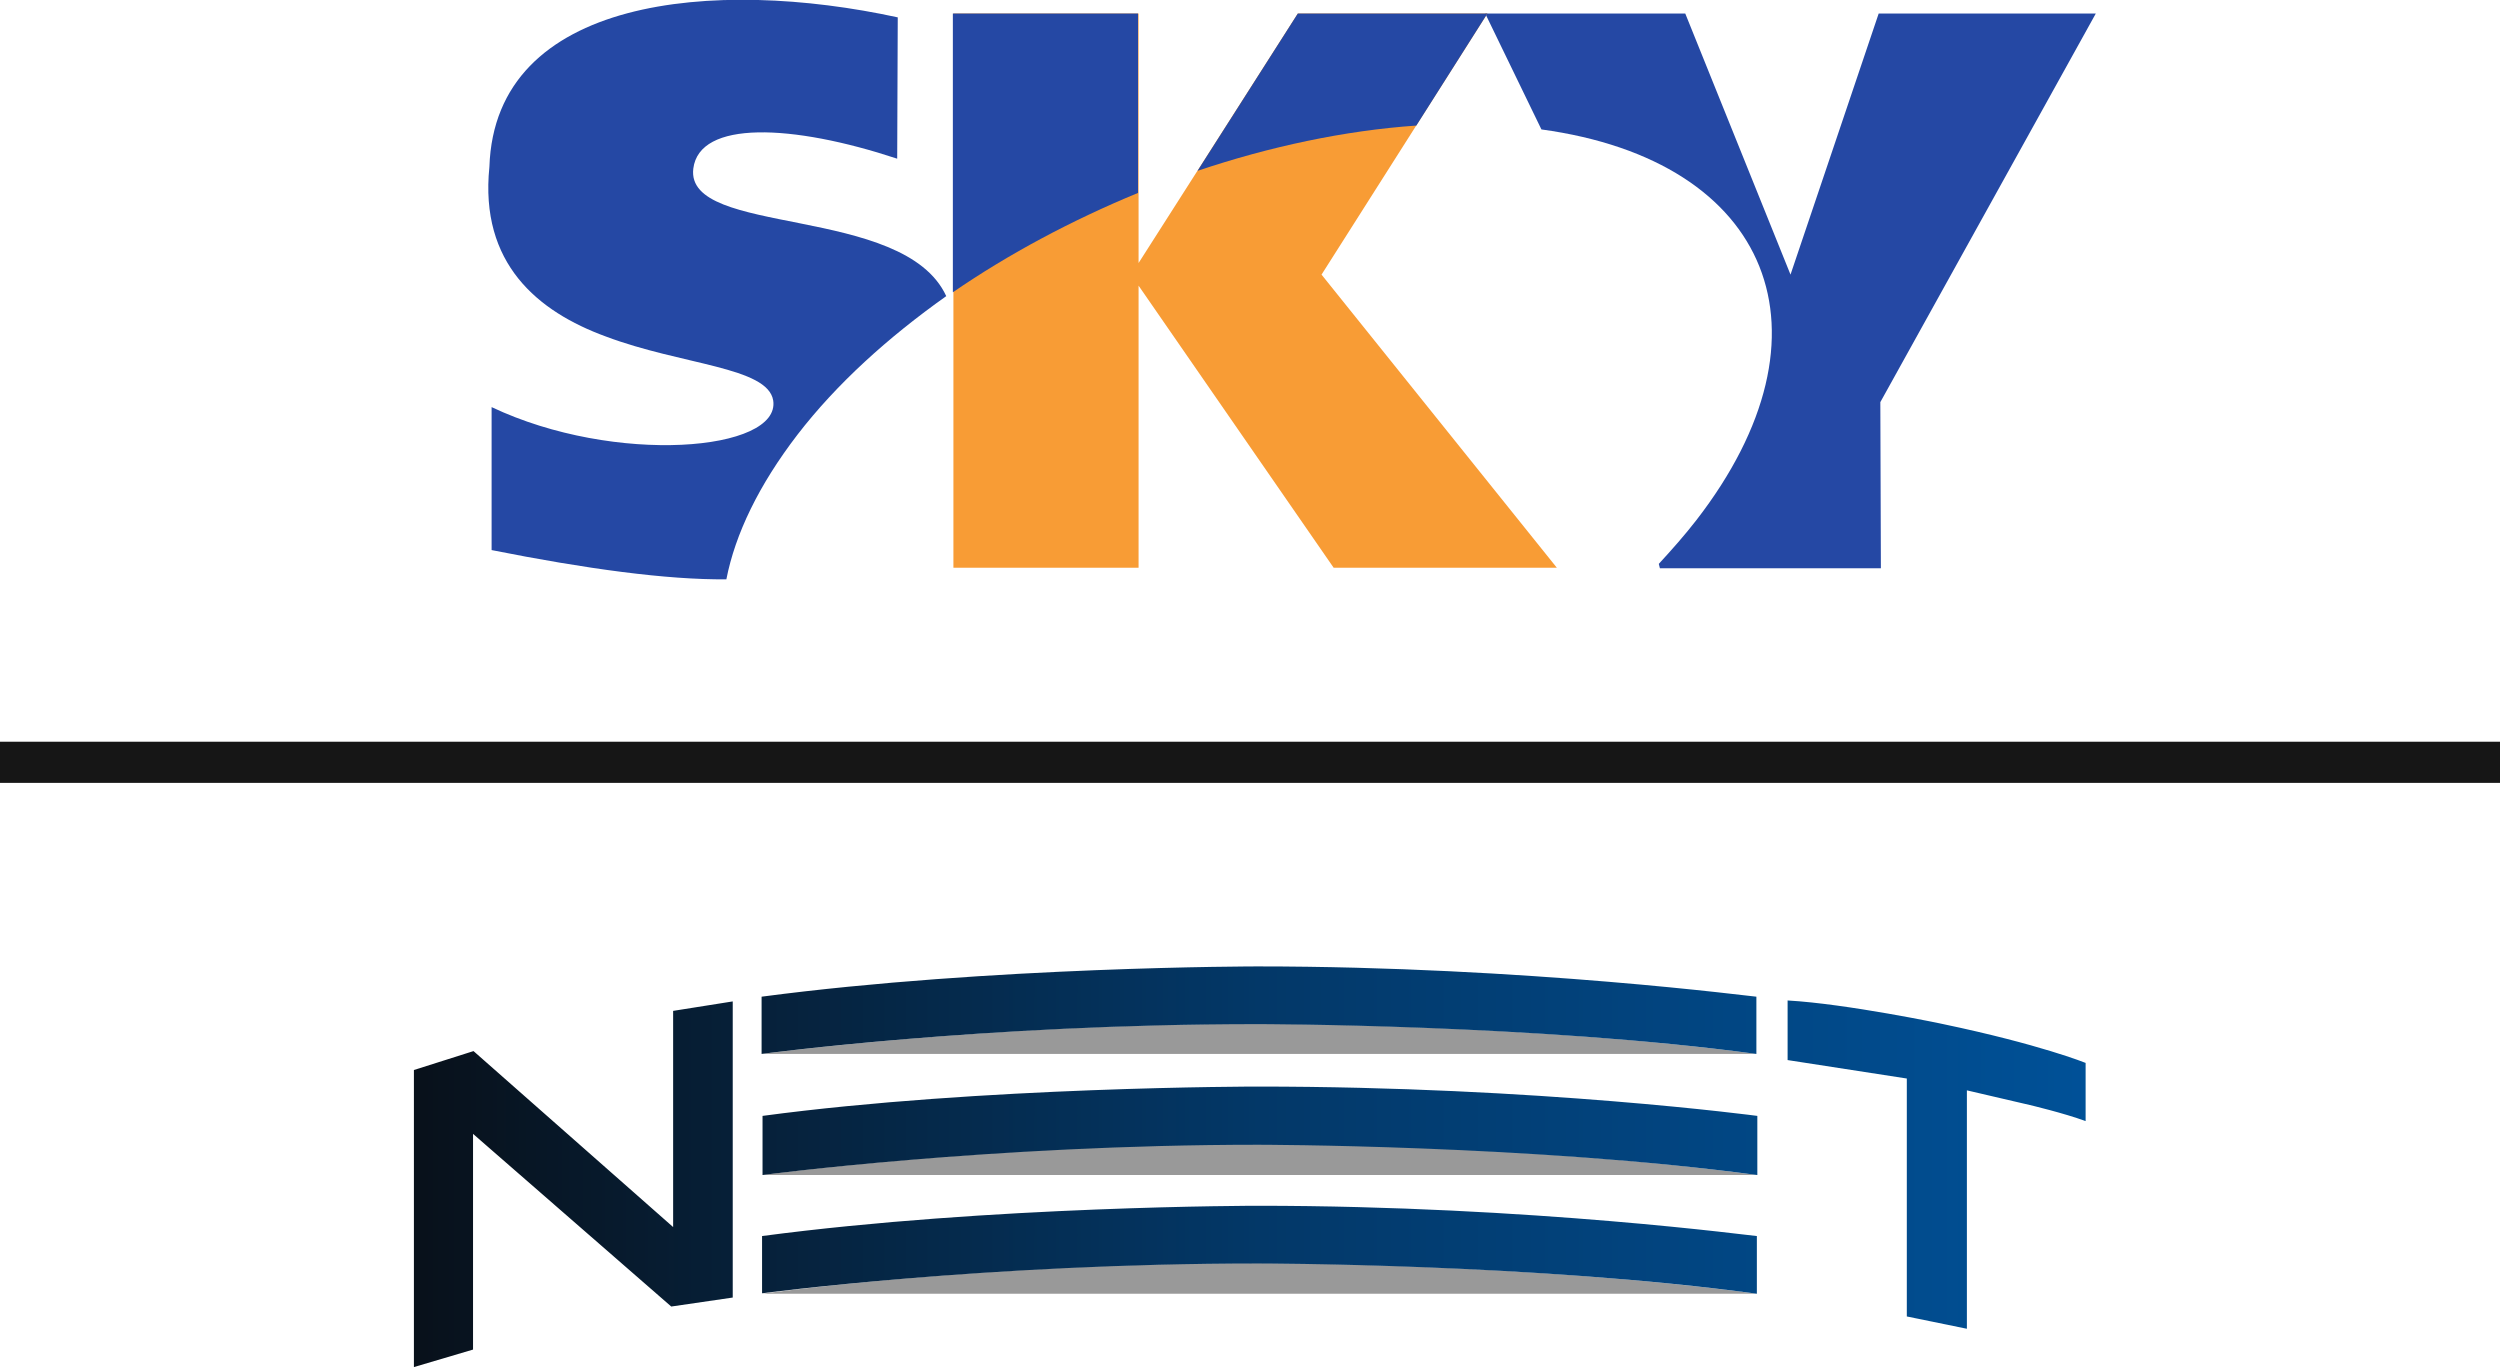 <?xml version="1.0" encoding="utf-8"?>
<!-- Generator: Adobe Illustrator 24.1.1, SVG Export Plug-In . SVG Version: 6.00 Build 0)  -->
<svg version="1.1"
	 id="svg3233" xmlns:cc="http://creativecommons.org/ns#" xmlns:dc="http://purl.org/dc/elements/1.1/" xmlns:inkscape="http://www.inkscape.org/namespaces/inkscape" xmlns:rdf="http://www.w3.org/1999/02/22-rdf-syntax-ns#" xmlns:sodipodi="http://sodipodi.sourceforge.net/DTD/sodipodi-0.dtd" xmlns:svg="http://www.w3.org/2000/svg"
	 xmlns="http://www.w3.org/2000/svg" xmlns:xlink="http://www.w3.org/1999/xlink" x="0px" y="0px" viewBox="0 0 528.5 289"
	 style="enable-background:new 0 0 528.5 289;" xml:space="preserve">
<style type="text/css">
	.st0{fill-rule:evenodd;clip-rule:evenodd;fill:#2548A4;}
	.st1{fill-rule:evenodd;clip-rule:evenodd;fill:#F89C35;}
	.st2{fill:#999999;}
	.st3{fill:url(#path4189_1_);}
	.st4{fill:#161616;}
</style>
<sodipodi:namedview  bordercolor="#666666" borderopacity="1.0" fit-margin-bottom="0" fit-margin-left="0" fit-margin-right="0" fit-margin-top="0" id="base" inkscape:current-layer="layer1" inkscape:cx="101.16427" inkscape:cy="65.747422" inkscape:document-units="px" inkscape:pageopacity="0.0" inkscape:pageshadow="2" inkscape:window-height="850" inkscape:window-maximized="1" inkscape:window-width="1440" inkscape:window-x="0" inkscape:window-y="0" inkscape:zoom="0.98994949" pagecolor="#ffffff" showgrid="false">
	</sodipodi:namedview>
<g>
	<g id="layer1" transform="translate(-40.571,-324.219)" inkscape:groupmode="layer" inkscape:label="Camada 1">
		<g id="g3176" transform="matrix(1.165,0,0,1.167,-132.775,232.78)">
			<path id="path3147" inkscape:connector-curvature="0" class="st0" d="M311.7,81.5c-33.1-7.2-73.1-3.8-74.1,27.1
				c-1.8,17.5,8.8,26.2,21.1,30.7c13.8,5.2,29.4,5.5,30.4,11.6c1.4,9.2-28.7,11.8-51.1,1.2v25.9c17.1,3.4,31.8,5.4,42.6,5.3
				c1.6-8.2,5.9-17.1,12.9-26.2c7.1-9.2,16.4-17.6,27-25.1c-7.7-16.7-47.4-10.7-45.9-23.1c1.1-8.8,17.9-8.1,37-1.8L311.7,81.5"/>
			<path id="path3149" inkscape:connector-curvature="0" class="st0" d="M529.1,80.8h-39.4l-16,47.3l-19.1-47.3h-36.3l10.2,21
				c41.7,5.7,54.4,36.9,28.1,70.8c-2.1,2.7-4.4,5.3-6.8,7.9l0.2,0.8h40.1l-0.1-30.1L529.1,80.8"/>
			<path id="path3151" inkscape:connector-curvature="0" class="st1" d="M384.3,80.8h34.4l-30.1,47.3l42.7,53.1h-40.5l-35.4-51.1
				v51.1h-33.6V80.8h33.6V126L384.3,80.8"/>
			<path id="path3153" inkscape:connector-curvature="0" class="st0" d="M384.3,80.8h34.4l-12.9,20.3c-13,0.9-26.6,3.8-39.7,8.2
				L384.3,80.8L384.3,80.8z M321.7,131.3V80.8h33.6v32.5C343.4,118.2,331.9,124.3,321.7,131.3"/>
		</g>
	</g>
	<g>
		<path id="path4183" class="st2" d="M265.9,216.4c-57,0-104.8,6.4-104.8,6.4h210.2C323.9,216.4,265.9,216.4,265.9,216.4z
			 M265.8,241.8c-55.6,0-104.7,6.6-104.7,6.6h210.3C323,241.8,265.8,241.8,265.8,241.8z M265.8,267c-58.4,0-104.7,6.5-104.7,6.5
			h210.3C323.3,267,265.8,267,265.8,267z"/>
		
			<linearGradient id="path4189_1_" gradientUnits="userSpaceOnUse" x1="5275.088" y1="-4495.506" x2="8227.598" y2="-4495.506" gradientTransform="matrix(0.12 0 0 -0.12 -543.774 -291.386)">
			<stop  offset="0" style="stop-color:#08111B"/>
			<stop  offset="0.5" style="stop-color:#033868"/>
			<stop  offset="1" style="stop-color:#005198"/>
		</linearGradient>
		<path id="path4189" class="st3" d="M265.8,204.3c0,0-56.4,0-104.8,6.4l0,12.1c0,0,46.8-6.3,104.8-6.3c0,0,58.9,0,105.5,6.3v-12.1
			C371.4,210.8,322.7,204.3,265.8,204.3z M377.9,211.5v12.6l25.2,3.9v50.3l12.7,2.6v-50.4l13.3,3.1c0,0,7.2,1.7,11.8,3.4h0v-12.3
			c0,0-9.6-3.9-30.1-8.2C410.9,216.5,390.4,212.2,377.9,211.5z M154.9,211.7l-12.6,2v45.7l-42.2-37.2l-12.6,4V289l12.5-3.7v-45.6
			l41.9,36.5l13-1.9V211.7z M265.8,229.7c0,0-58.5,0-104.6,6.2v12.5c0,0,48.2-6.4,104.7-6.4c0,0,58.1,0,105.6,6.4v-12.5
			C371.4,235.9,325.4,229.7,265.8,229.7z M265.8,254.9c0,0-56.5,0-104.7,6.4v12.1c0,0,47.3-6.3,104.8-6.3c0,0,58.7,0,105.5,6.4
			v-12.2C371.4,261.4,323.9,254.9,265.8,254.9z"/>
	</g>
	<rect y="156.8" class="st4" width="528.5" height="8.7"/>
</g>
</svg>
